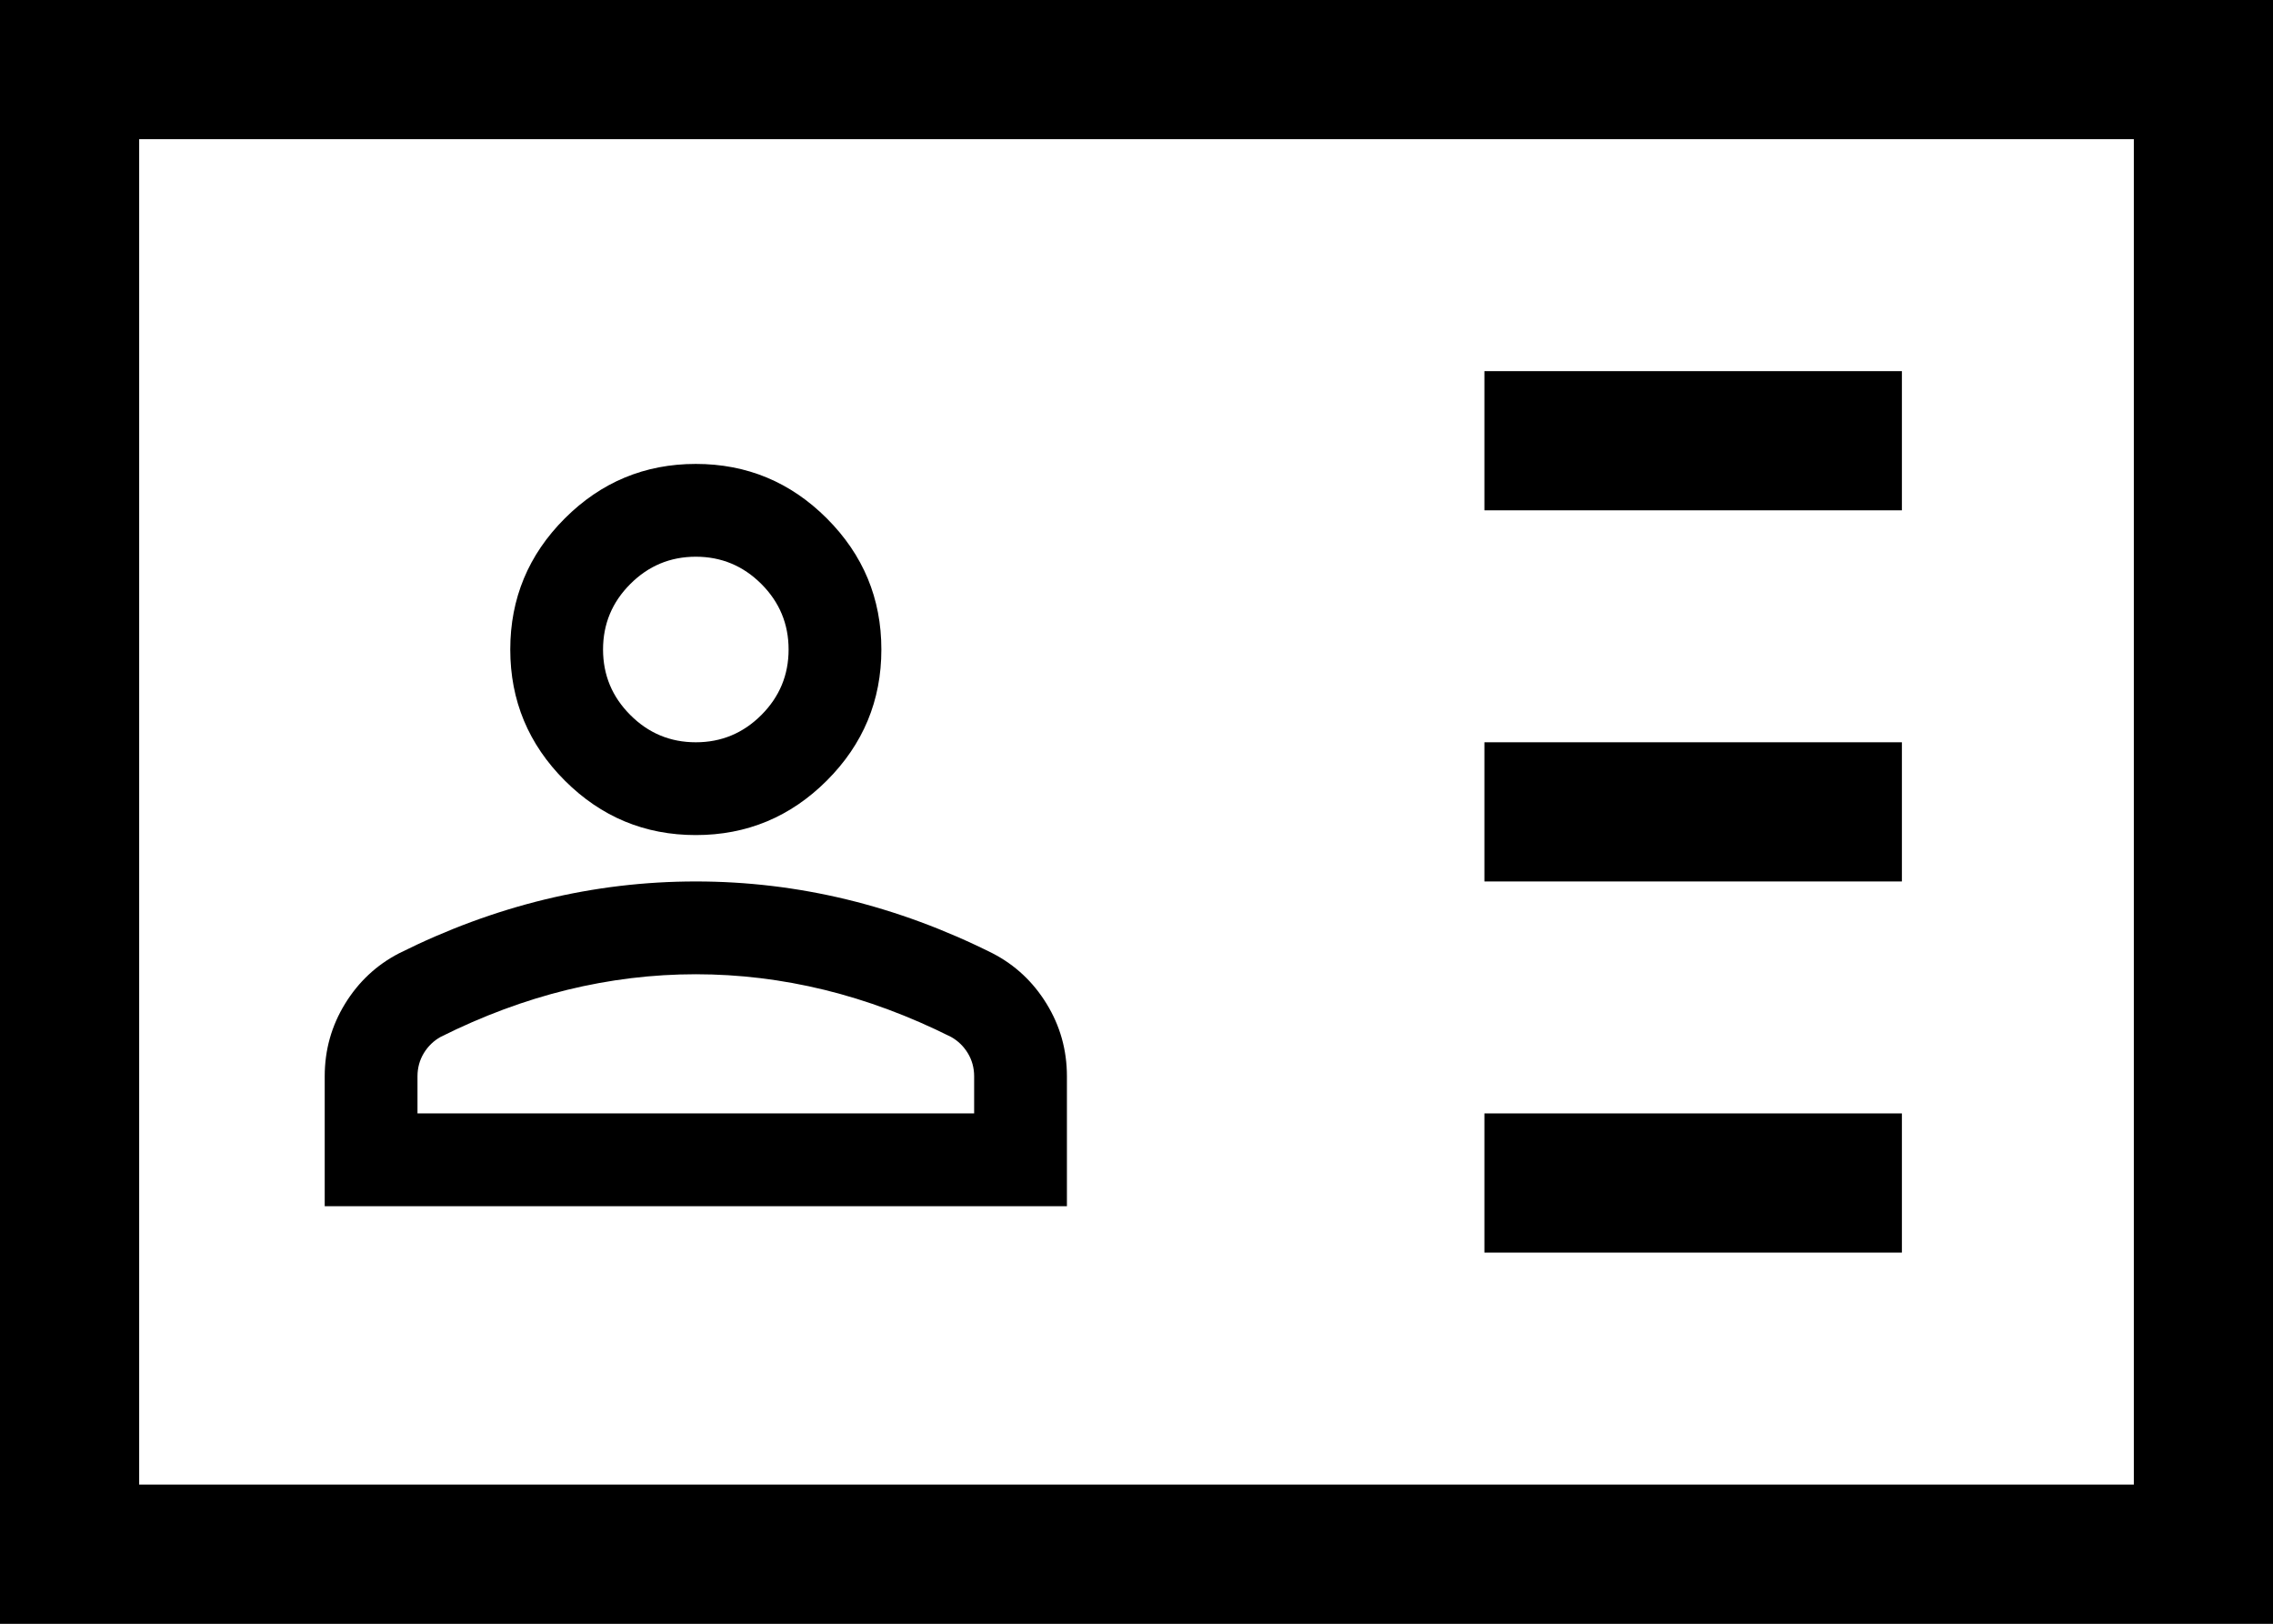 <svg width="49" height="35" viewBox="0 0 49 35" fill="none" xmlns="http://www.w3.org/2000/svg">
<rect x="0" y="0" width="49" height="35" fill="#808080" stroke="none"/>
<rect x="47.5" y="33.5" width="46" height="32" transform="rotate(-180 47.5 33.5)" fill="white" stroke="black" stroke-width="3"/>
<path d="M15 18C13.9 18 12.958 17.608 12.175 16.825C11.392 16.042 11 15.1 11 14C11 12.9 11.392 11.958 12.175 11.175C12.958 10.392 13.9 10 15 10C16.1 10 17.042 10.392 17.825 11.175C18.608 11.958 19 12.9 19 14C19 15.1 18.608 16.042 17.825 16.825C17.042 17.608 16.1 18 15 18ZM7 26V23.2C7 22.633 7.146 22.113 7.438 21.637C7.729 21.163 8.117 20.8 8.6 20.55C9.633 20.033 10.683 19.646 11.75 19.387C12.817 19.129 13.9 19 15 19C16.1 19 17.183 19.129 18.25 19.387C19.317 19.646 20.367 20.033 21.4 20.55C21.883 20.8 22.271 21.163 22.562 21.637C22.854 22.113 23 22.633 23 23.2V26H7ZM9 24H21V23.2C21 23.017 20.954 22.85 20.863 22.7C20.771 22.55 20.65 22.433 20.5 22.35C19.6 21.9 18.692 21.562 17.775 21.337C16.858 21.113 15.933 21 15 21C14.067 21 13.142 21.113 12.225 21.337C11.308 21.562 10.4 21.9 9.5 22.35C9.35 22.433 9.229 22.55 9.137 22.7C9.046 22.85 9 23.017 9 23.2V24ZM15 16C15.55 16 16.021 15.804 16.413 15.412C16.804 15.021 17 14.55 17 14C17 13.45 16.804 12.979 16.413 12.588C16.021 12.196 15.55 12 15 12C14.45 12 13.979 12.196 13.588 12.588C13.196 12.979 13 13.45 13 14C13 14.55 13.196 15.021 13.588 15.412C13.979 15.804 14.45 16 15 16Z" fill="black"/>
<line x1="32" y1="9.5" x2="41" y2="9.5" stroke="black" stroke-width="3"/>
<line x1="32" y1="25.5" x2="41" y2="25.5" stroke="black" stroke-width="3"/>
<line x1="32" y1="17.5" x2="41" y2="17.5" stroke="black" stroke-width="3"/>
</svg>

